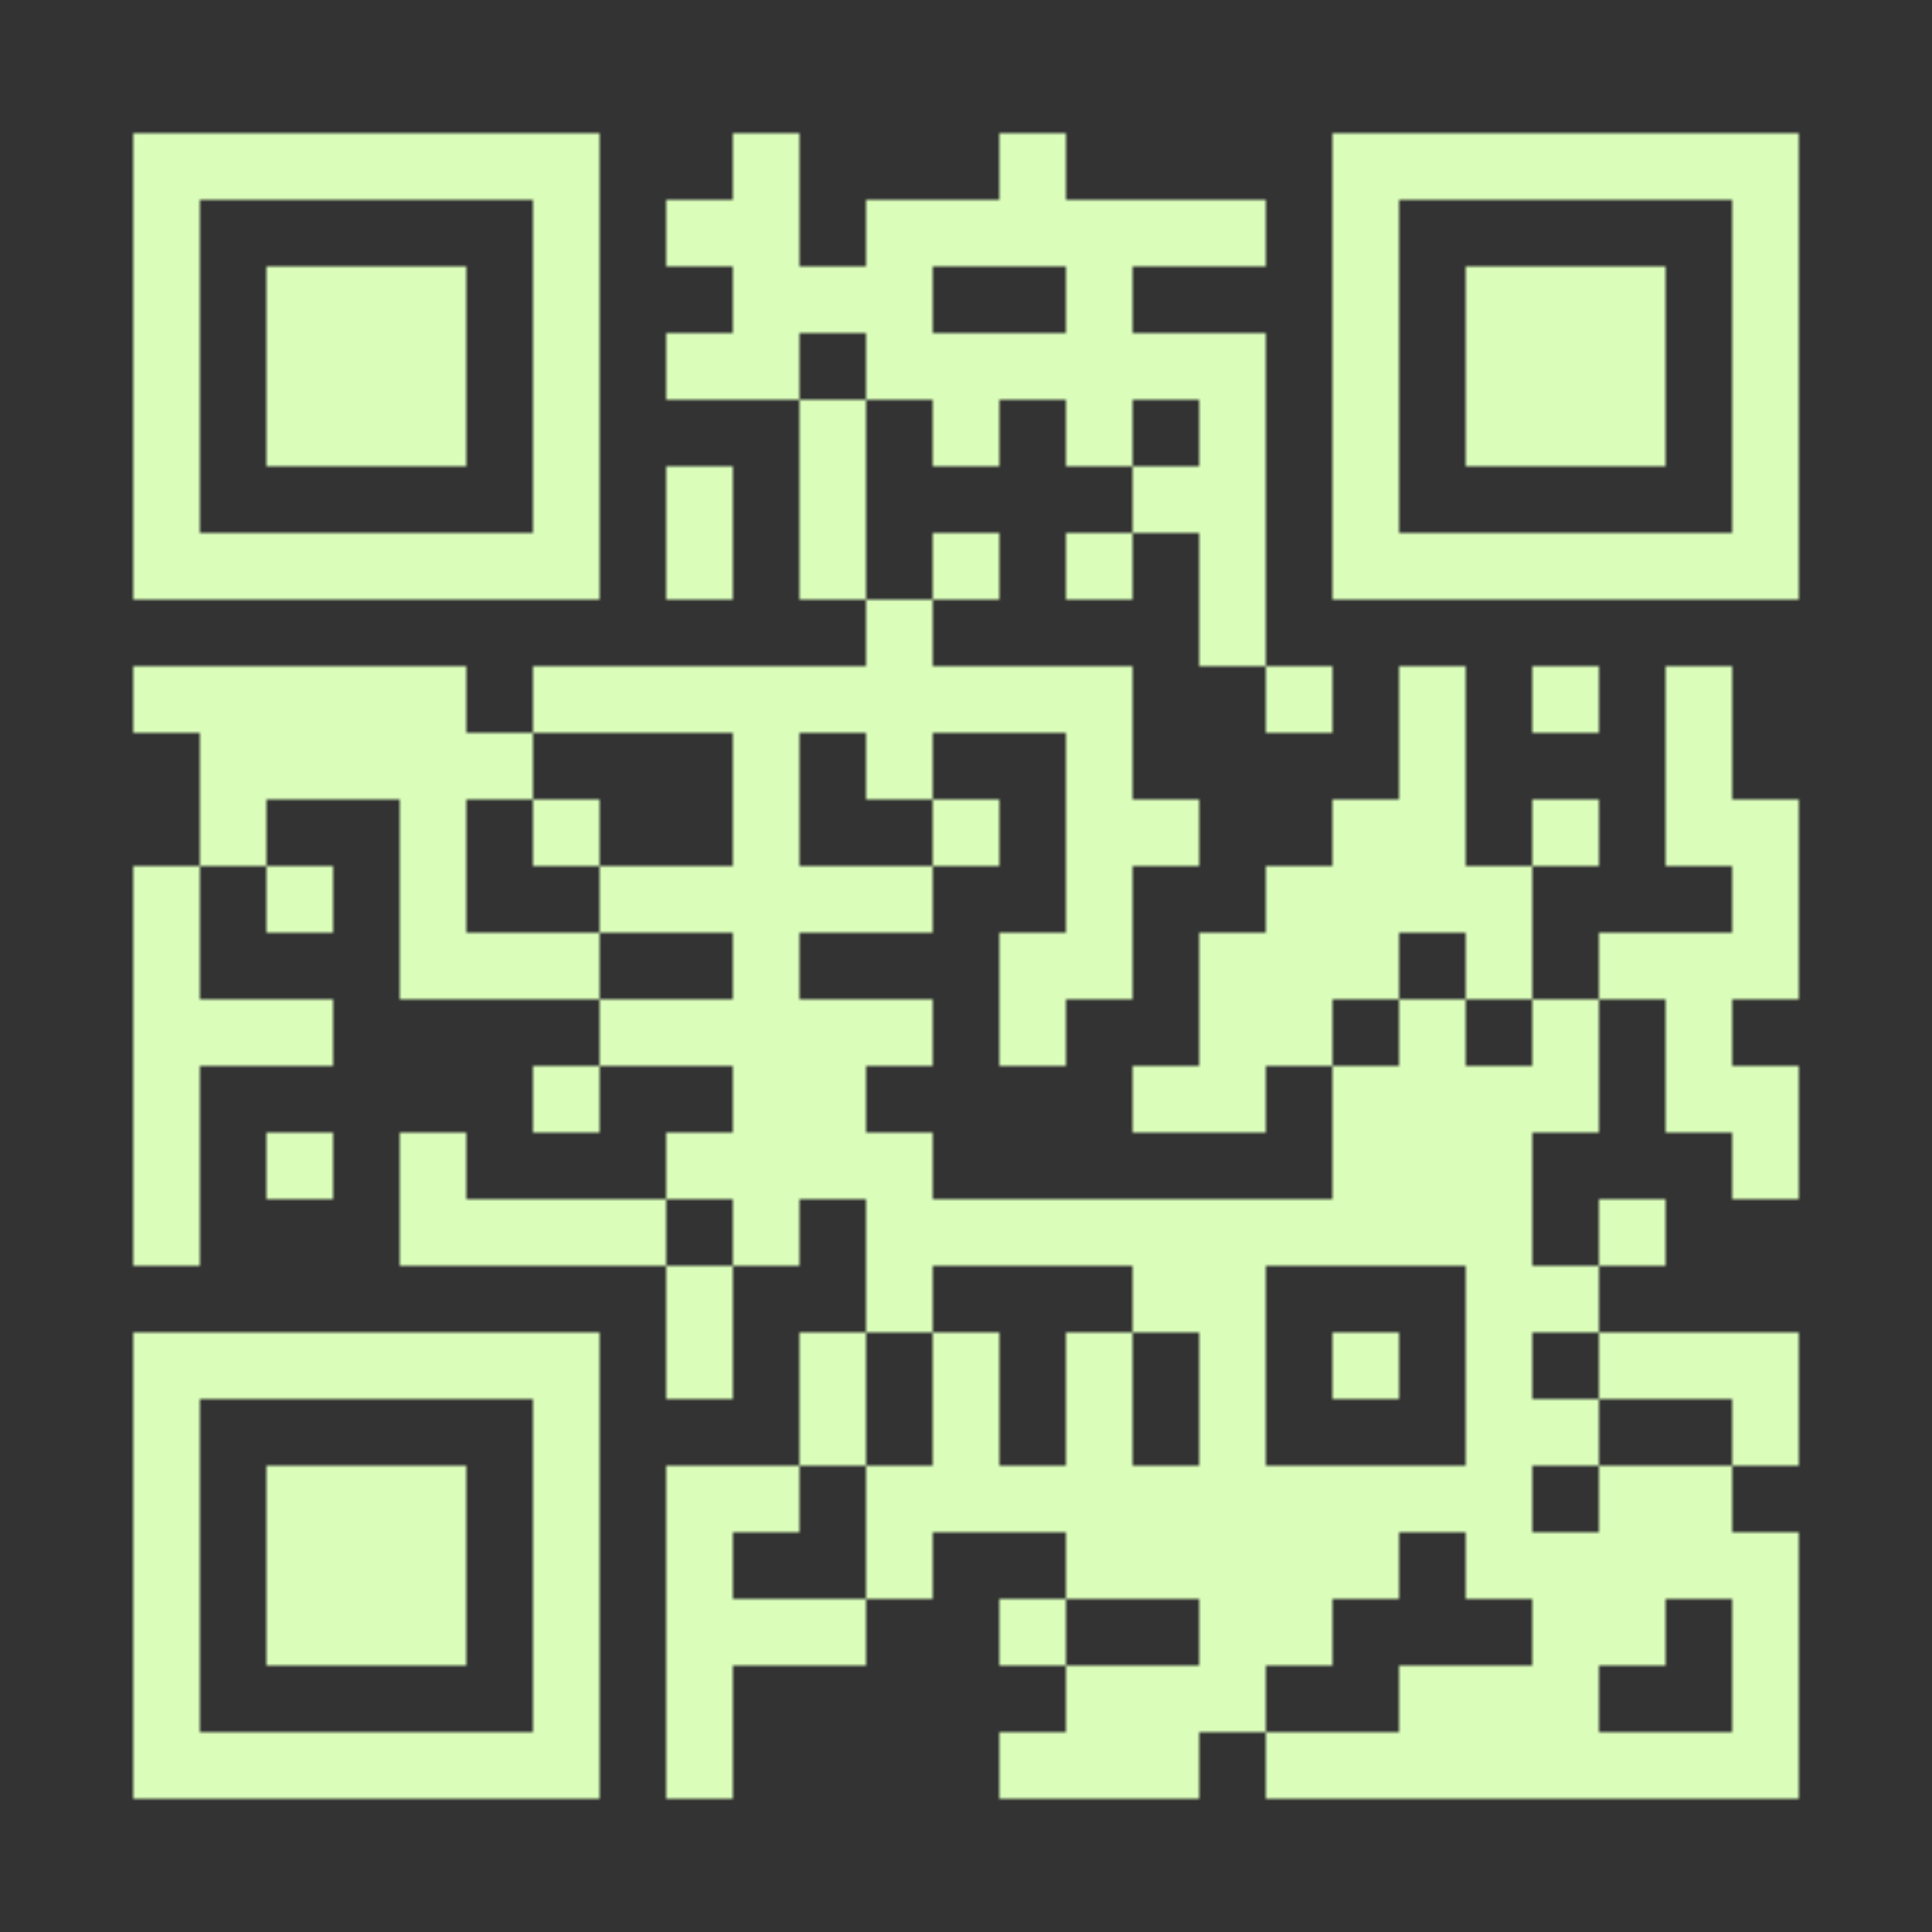 <?xml version="1.0" encoding="utf-8"?>
<!DOCTYPE svg PUBLIC "-//W3C//DTD SVG 20010904//EN" "http://www.w3.org/TR/2001/REC-SVG-20010904/DTD/svg10.dtd">
<svg xmlns="http://www.w3.org/2000/svg" xml:space="preserve" xmlns:xlink="http://www.w3.org/1999/xlink" width="464" height="464" viewBox="0 0 464 464">
<rect x="0" y="0" width="464" height="464" fill="#333333" stroke="none"/>
<defs>
<mask id="qrmask"><g fill="#ffffff">
<g transform="translate(176,32) scale(2.667)"><rect width="6" height="6"/></g>
<g transform="translate(240,32) scale(2.667)"><rect width="6" height="6"/></g>
<g transform="translate(160,48) scale(2.667)"><rect width="6" height="6"/></g>
<g transform="translate(176,48) scale(2.667)"><rect width="6" height="6"/></g>
<g transform="translate(208,48) scale(2.667)"><rect width="6" height="6"/></g>
<g transform="translate(224,48) scale(2.667)"><rect width="6" height="6"/></g>
<g transform="translate(240,48) scale(2.667)"><rect width="6" height="6"/></g>
<g transform="translate(256,48) scale(2.667)"><rect width="6" height="6"/></g>
<g transform="translate(272,48) scale(2.667)"><rect width="6" height="6"/></g>
<g transform="translate(288,48) scale(2.667)"><rect width="6" height="6"/></g>
<g transform="translate(176,64) scale(2.667)"><rect width="6" height="6"/></g>
<g transform="translate(192,64) scale(2.667)"><rect width="6" height="6"/></g>
<g transform="translate(208,64) scale(2.667)"><rect width="6" height="6"/></g>
<g transform="translate(256,64) scale(2.667)"><rect width="6" height="6"/></g>
<g transform="translate(160,80) scale(2.667)"><rect width="6" height="6"/></g>
<g transform="translate(176,80) scale(2.667)"><rect width="6" height="6"/></g>
<g transform="translate(208,80) scale(2.667)"><rect width="6" height="6"/></g>
<g transform="translate(224,80) scale(2.667)"><rect width="6" height="6"/></g>
<g transform="translate(240,80) scale(2.667)"><rect width="6" height="6"/></g>
<g transform="translate(256,80) scale(2.667)"><rect width="6" height="6"/></g>
<g transform="translate(272,80) scale(2.667)"><rect width="6" height="6"/></g>
<g transform="translate(288,80) scale(2.667)"><rect width="6" height="6"/></g>
<g transform="translate(192,96) scale(2.667)"><rect width="6" height="6"/></g>
<g transform="translate(224,96) scale(2.667)"><rect width="6" height="6"/></g>
<g transform="translate(256,96) scale(2.667)"><rect width="6" height="6"/></g>
<g transform="translate(288,96) scale(2.667)"><rect width="6" height="6"/></g>
<g transform="translate(160,112) scale(2.667)"><rect width="6" height="6"/></g>
<g transform="translate(192,112) scale(2.667)"><rect width="6" height="6"/></g>
<g transform="translate(272,112) scale(2.667)"><rect width="6" height="6"/></g>
<g transform="translate(288,112) scale(2.667)"><rect width="6" height="6"/></g>
<g transform="translate(160,128) scale(2.667)"><rect width="6" height="6"/></g>
<g transform="translate(192,128) scale(2.667)"><rect width="6" height="6"/></g>
<g transform="translate(224,128) scale(2.667)"><rect width="6" height="6"/></g>
<g transform="translate(256,128) scale(2.667)"><rect width="6" height="6"/></g>
<g transform="translate(288,128) scale(2.667)"><rect width="6" height="6"/></g>
<g transform="translate(208,144) scale(2.667)"><rect width="6" height="6"/></g>
<g transform="translate(288,144) scale(2.667)"><rect width="6" height="6"/></g>
<g transform="translate(32,160) scale(2.667)"><rect width="6" height="6"/></g>
<g transform="translate(48,160) scale(2.667)"><rect width="6" height="6"/></g>
<g transform="translate(64,160) scale(2.667)"><rect width="6" height="6"/></g>
<g transform="translate(80,160) scale(2.667)"><rect width="6" height="6"/></g>
<g transform="translate(96,160) scale(2.667)"><rect width="6" height="6"/></g>
<g transform="translate(128,160) scale(2.667)"><rect width="6" height="6"/></g>
<g transform="translate(144,160) scale(2.667)"><rect width="6" height="6"/></g>
<g transform="translate(160,160) scale(2.667)"><rect width="6" height="6"/></g>
<g transform="translate(176,160) scale(2.667)"><rect width="6" height="6"/></g>
<g transform="translate(192,160) scale(2.667)"><rect width="6" height="6"/></g>
<g transform="translate(208,160) scale(2.667)"><rect width="6" height="6"/></g>
<g transform="translate(224,160) scale(2.667)"><rect width="6" height="6"/></g>
<g transform="translate(240,160) scale(2.667)"><rect width="6" height="6"/></g>
<g transform="translate(256,160) scale(2.667)"><rect width="6" height="6"/></g>
<g transform="translate(304,160) scale(2.667)"><rect width="6" height="6"/></g>
<g transform="translate(336,160) scale(2.667)"><rect width="6" height="6"/></g>
<g transform="translate(368,160) scale(2.667)"><rect width="6" height="6"/></g>
<g transform="translate(400,160) scale(2.667)"><rect width="6" height="6"/></g>
<g transform="translate(48,176) scale(2.667)"><rect width="6" height="6"/></g>
<g transform="translate(64,176) scale(2.667)"><rect width="6" height="6"/></g>
<g transform="translate(80,176) scale(2.667)"><rect width="6" height="6"/></g>
<g transform="translate(96,176) scale(2.667)"><rect width="6" height="6"/></g>
<g transform="translate(112,176) scale(2.667)"><rect width="6" height="6"/></g>
<g transform="translate(176,176) scale(2.667)"><rect width="6" height="6"/></g>
<g transform="translate(208,176) scale(2.667)"><rect width="6" height="6"/></g>
<g transform="translate(256,176) scale(2.667)"><rect width="6" height="6"/></g>
<g transform="translate(336,176) scale(2.667)"><rect width="6" height="6"/></g>
<g transform="translate(400,176) scale(2.667)"><rect width="6" height="6"/></g>
<g transform="translate(48,192) scale(2.667)"><rect width="6" height="6"/></g>
<g transform="translate(96,192) scale(2.667)"><rect width="6" height="6"/></g>
<g transform="translate(128,192) scale(2.667)"><rect width="6" height="6"/></g>
<g transform="translate(176,192) scale(2.667)"><rect width="6" height="6"/></g>
<g transform="translate(224,192) scale(2.667)"><rect width="6" height="6"/></g>
<g transform="translate(256,192) scale(2.667)"><rect width="6" height="6"/></g>
<g transform="translate(272,192) scale(2.667)"><rect width="6" height="6"/></g>
<g transform="translate(320,192) scale(2.667)"><rect width="6" height="6"/></g>
<g transform="translate(336,192) scale(2.667)"><rect width="6" height="6"/></g>
<g transform="translate(368,192) scale(2.667)"><rect width="6" height="6"/></g>
<g transform="translate(400,192) scale(2.667)"><rect width="6" height="6"/></g>
<g transform="translate(416,192) scale(2.667)"><rect width="6" height="6"/></g>
<g transform="translate(32,208) scale(2.667)"><rect width="6" height="6"/></g>
<g transform="translate(64,208) scale(2.667)"><rect width="6" height="6"/></g>
<g transform="translate(96,208) scale(2.667)"><rect width="6" height="6"/></g>
<g transform="translate(144,208) scale(2.667)"><rect width="6" height="6"/></g>
<g transform="translate(160,208) scale(2.667)"><rect width="6" height="6"/></g>
<g transform="translate(176,208) scale(2.667)"><rect width="6" height="6"/></g>
<g transform="translate(192,208) scale(2.667)"><rect width="6" height="6"/></g>
<g transform="translate(208,208) scale(2.667)"><rect width="6" height="6"/></g>
<g transform="translate(256,208) scale(2.667)"><rect width="6" height="6"/></g>
<g transform="translate(304,208) scale(2.667)"><rect width="6" height="6"/></g>
<g transform="translate(320,208) scale(2.667)"><rect width="6" height="6"/></g>
<g transform="translate(336,208) scale(2.667)"><rect width="6" height="6"/></g>
<g transform="translate(352,208) scale(2.667)"><rect width="6" height="6"/></g>
<g transform="translate(416,208) scale(2.667)"><rect width="6" height="6"/></g>
<g transform="translate(32,224) scale(2.667)"><rect width="6" height="6"/></g>
<g transform="translate(96,224) scale(2.667)"><rect width="6" height="6"/></g>
<g transform="translate(112,224) scale(2.667)"><rect width="6" height="6"/></g>
<g transform="translate(128,224) scale(2.667)"><rect width="6" height="6"/></g>
<g transform="translate(176,224) scale(2.667)"><rect width="6" height="6"/></g>
<g transform="translate(240,224) scale(2.667)"><rect width="6" height="6"/></g>
<g transform="translate(256,224) scale(2.667)"><rect width="6" height="6"/></g>
<g transform="translate(288,224) scale(2.667)"><rect width="6" height="6"/></g>
<g transform="translate(304,224) scale(2.667)"><rect width="6" height="6"/></g>
<g transform="translate(320,224) scale(2.667)"><rect width="6" height="6"/></g>
<g transform="translate(352,224) scale(2.667)"><rect width="6" height="6"/></g>
<g transform="translate(384,224) scale(2.667)"><rect width="6" height="6"/></g>
<g transform="translate(400,224) scale(2.667)"><rect width="6" height="6"/></g>
<g transform="translate(416,224) scale(2.667)"><rect width="6" height="6"/></g>
<g transform="translate(32,240) scale(2.667)"><rect width="6" height="6"/></g>
<g transform="translate(48,240) scale(2.667)"><rect width="6" height="6"/></g>
<g transform="translate(64,240) scale(2.667)"><rect width="6" height="6"/></g>
<g transform="translate(144,240) scale(2.667)"><rect width="6" height="6"/></g>
<g transform="translate(160,240) scale(2.667)"><rect width="6" height="6"/></g>
<g transform="translate(176,240) scale(2.667)"><rect width="6" height="6"/></g>
<g transform="translate(192,240) scale(2.667)"><rect width="6" height="6"/></g>
<g transform="translate(208,240) scale(2.667)"><rect width="6" height="6"/></g>
<g transform="translate(240,240) scale(2.667)"><rect width="6" height="6"/></g>
<g transform="translate(288,240) scale(2.667)"><rect width="6" height="6"/></g>
<g transform="translate(304,240) scale(2.667)"><rect width="6" height="6"/></g>
<g transform="translate(336,240) scale(2.667)"><rect width="6" height="6"/></g>
<g transform="translate(368,240) scale(2.667)"><rect width="6" height="6"/></g>
<g transform="translate(400,240) scale(2.667)"><rect width="6" height="6"/></g>
<g transform="translate(32,256) scale(2.667)"><rect width="6" height="6"/></g>
<g transform="translate(128,256) scale(2.667)"><rect width="6" height="6"/></g>
<g transform="translate(176,256) scale(2.667)"><rect width="6" height="6"/></g>
<g transform="translate(192,256) scale(2.667)"><rect width="6" height="6"/></g>
<g transform="translate(272,256) scale(2.667)"><rect width="6" height="6"/></g>
<g transform="translate(288,256) scale(2.667)"><rect width="6" height="6"/></g>
<g transform="translate(320,256) scale(2.667)"><rect width="6" height="6"/></g>
<g transform="translate(336,256) scale(2.667)"><rect width="6" height="6"/></g>
<g transform="translate(352,256) scale(2.667)"><rect width="6" height="6"/></g>
<g transform="translate(368,256) scale(2.667)"><rect width="6" height="6"/></g>
<g transform="translate(400,256) scale(2.667)"><rect width="6" height="6"/></g>
<g transform="translate(416,256) scale(2.667)"><rect width="6" height="6"/></g>
<g transform="translate(32,272) scale(2.667)"><rect width="6" height="6"/></g>
<g transform="translate(64,272) scale(2.667)"><rect width="6" height="6"/></g>
<g transform="translate(96,272) scale(2.667)"><rect width="6" height="6"/></g>
<g transform="translate(160,272) scale(2.667)"><rect width="6" height="6"/></g>
<g transform="translate(176,272) scale(2.667)"><rect width="6" height="6"/></g>
<g transform="translate(192,272) scale(2.667)"><rect width="6" height="6"/></g>
<g transform="translate(208,272) scale(2.667)"><rect width="6" height="6"/></g>
<g transform="translate(320,272) scale(2.667)"><rect width="6" height="6"/></g>
<g transform="translate(336,272) scale(2.667)"><rect width="6" height="6"/></g>
<g transform="translate(352,272) scale(2.667)"><rect width="6" height="6"/></g>
<g transform="translate(416,272) scale(2.667)"><rect width="6" height="6"/></g>
<g transform="translate(32,288) scale(2.667)"><rect width="6" height="6"/></g>
<g transform="translate(96,288) scale(2.667)"><rect width="6" height="6"/></g>
<g transform="translate(112,288) scale(2.667)"><rect width="6" height="6"/></g>
<g transform="translate(128,288) scale(2.667)"><rect width="6" height="6"/></g>
<g transform="translate(144,288) scale(2.667)"><rect width="6" height="6"/></g>
<g transform="translate(176,288) scale(2.667)"><rect width="6" height="6"/></g>
<g transform="translate(208,288) scale(2.667)"><rect width="6" height="6"/></g>
<g transform="translate(224,288) scale(2.667)"><rect width="6" height="6"/></g>
<g transform="translate(240,288) scale(2.667)"><rect width="6" height="6"/></g>
<g transform="translate(256,288) scale(2.667)"><rect width="6" height="6"/></g>
<g transform="translate(272,288) scale(2.667)"><rect width="6" height="6"/></g>
<g transform="translate(288,288) scale(2.667)"><rect width="6" height="6"/></g>
<g transform="translate(304,288) scale(2.667)"><rect width="6" height="6"/></g>
<g transform="translate(320,288) scale(2.667)"><rect width="6" height="6"/></g>
<g transform="translate(336,288) scale(2.667)"><rect width="6" height="6"/></g>
<g transform="translate(352,288) scale(2.667)"><rect width="6" height="6"/></g>
<g transform="translate(384,288) scale(2.667)"><rect width="6" height="6"/></g>
<g transform="translate(160,304) scale(2.667)"><rect width="6" height="6"/></g>
<g transform="translate(208,304) scale(2.667)"><rect width="6" height="6"/></g>
<g transform="translate(272,304) scale(2.667)"><rect width="6" height="6"/></g>
<g transform="translate(288,304) scale(2.667)"><rect width="6" height="6"/></g>
<g transform="translate(352,304) scale(2.667)"><rect width="6" height="6"/></g>
<g transform="translate(368,304) scale(2.667)"><rect width="6" height="6"/></g>
<g transform="translate(160,320) scale(2.667)"><rect width="6" height="6"/></g>
<g transform="translate(192,320) scale(2.667)"><rect width="6" height="6"/></g>
<g transform="translate(224,320) scale(2.667)"><rect width="6" height="6"/></g>
<g transform="translate(256,320) scale(2.667)"><rect width="6" height="6"/></g>
<g transform="translate(288,320) scale(2.667)"><rect width="6" height="6"/></g>
<g transform="translate(320,320) scale(2.667)"><rect width="6" height="6"/></g>
<g transform="translate(352,320) scale(2.667)"><rect width="6" height="6"/></g>
<g transform="translate(384,320) scale(2.667)"><rect width="6" height="6"/></g>
<g transform="translate(400,320) scale(2.667)"><rect width="6" height="6"/></g>
<g transform="translate(416,320) scale(2.667)"><rect width="6" height="6"/></g>
<g transform="translate(192,336) scale(2.667)"><rect width="6" height="6"/></g>
<g transform="translate(224,336) scale(2.667)"><rect width="6" height="6"/></g>
<g transform="translate(256,336) scale(2.667)"><rect width="6" height="6"/></g>
<g transform="translate(288,336) scale(2.667)"><rect width="6" height="6"/></g>
<g transform="translate(352,336) scale(2.667)"><rect width="6" height="6"/></g>
<g transform="translate(368,336) scale(2.667)"><rect width="6" height="6"/></g>
<g transform="translate(416,336) scale(2.667)"><rect width="6" height="6"/></g>
<g transform="translate(160,352) scale(2.667)"><rect width="6" height="6"/></g>
<g transform="translate(176,352) scale(2.667)"><rect width="6" height="6"/></g>
<g transform="translate(208,352) scale(2.667)"><rect width="6" height="6"/></g>
<g transform="translate(224,352) scale(2.667)"><rect width="6" height="6"/></g>
<g transform="translate(240,352) scale(2.667)"><rect width="6" height="6"/></g>
<g transform="translate(256,352) scale(2.667)"><rect width="6" height="6"/></g>
<g transform="translate(272,352) scale(2.667)"><rect width="6" height="6"/></g>
<g transform="translate(288,352) scale(2.667)"><rect width="6" height="6"/></g>
<g transform="translate(304,352) scale(2.667)"><rect width="6" height="6"/></g>
<g transform="translate(320,352) scale(2.667)"><rect width="6" height="6"/></g>
<g transform="translate(336,352) scale(2.667)"><rect width="6" height="6"/></g>
<g transform="translate(352,352) scale(2.667)"><rect width="6" height="6"/></g>
<g transform="translate(384,352) scale(2.667)"><rect width="6" height="6"/></g>
<g transform="translate(400,352) scale(2.667)"><rect width="6" height="6"/></g>
<g transform="translate(160,368) scale(2.667)"><rect width="6" height="6"/></g>
<g transform="translate(208,368) scale(2.667)"><rect width="6" height="6"/></g>
<g transform="translate(256,368) scale(2.667)"><rect width="6" height="6"/></g>
<g transform="translate(272,368) scale(2.667)"><rect width="6" height="6"/></g>
<g transform="translate(288,368) scale(2.667)"><rect width="6" height="6"/></g>
<g transform="translate(304,368) scale(2.667)"><rect width="6" height="6"/></g>
<g transform="translate(320,368) scale(2.667)"><rect width="6" height="6"/></g>
<g transform="translate(352,368) scale(2.667)"><rect width="6" height="6"/></g>
<g transform="translate(368,368) scale(2.667)"><rect width="6" height="6"/></g>
<g transform="translate(384,368) scale(2.667)"><rect width="6" height="6"/></g>
<g transform="translate(400,368) scale(2.667)"><rect width="6" height="6"/></g>
<g transform="translate(416,368) scale(2.667)"><rect width="6" height="6"/></g>
<g transform="translate(160,384) scale(2.667)"><rect width="6" height="6"/></g>
<g transform="translate(176,384) scale(2.667)"><rect width="6" height="6"/></g>
<g transform="translate(192,384) scale(2.667)"><rect width="6" height="6"/></g>
<g transform="translate(240,384) scale(2.667)"><rect width="6" height="6"/></g>
<g transform="translate(288,384) scale(2.667)"><rect width="6" height="6"/></g>
<g transform="translate(304,384) scale(2.667)"><rect width="6" height="6"/></g>
<g transform="translate(368,384) scale(2.667)"><rect width="6" height="6"/></g>
<g transform="translate(384,384) scale(2.667)"><rect width="6" height="6"/></g>
<g transform="translate(416,384) scale(2.667)"><rect width="6" height="6"/></g>
<g transform="translate(160,400) scale(2.667)"><rect width="6" height="6"/></g>
<g transform="translate(256,400) scale(2.667)"><rect width="6" height="6"/></g>
<g transform="translate(272,400) scale(2.667)"><rect width="6" height="6"/></g>
<g transform="translate(288,400) scale(2.667)"><rect width="6" height="6"/></g>
<g transform="translate(336,400) scale(2.667)"><rect width="6" height="6"/></g>
<g transform="translate(352,400) scale(2.667)"><rect width="6" height="6"/></g>
<g transform="translate(368,400) scale(2.667)"><rect width="6" height="6"/></g>
<g transform="translate(416,400) scale(2.667)"><rect width="6" height="6"/></g>
<g transform="translate(160,416) scale(2.667)"><rect width="6" height="6"/></g>
<g transform="translate(240,416) scale(2.667)"><rect width="6" height="6"/></g>
<g transform="translate(256,416) scale(2.667)"><rect width="6" height="6"/></g>
<g transform="translate(272,416) scale(2.667)"><rect width="6" height="6"/></g>
<g transform="translate(304,416) scale(2.667)"><rect width="6" height="6"/></g>
<g transform="translate(320,416) scale(2.667)"><rect width="6" height="6"/></g>
<g transform="translate(336,416) scale(2.667)"><rect width="6" height="6"/></g>
<g transform="translate(352,416) scale(2.667)"><rect width="6" height="6"/></g>
<g transform="translate(368,416) scale(2.667)"><rect width="6" height="6"/></g>
<g transform="translate(384,416) scale(2.667)"><rect width="6" height="6"/></g>
<g transform="translate(400,416) scale(2.667)"><rect width="6" height="6"/></g>
<g transform="translate(416,416) scale(2.667)"><rect width="6" height="6"/></g>
<g transform="translate(32,32)"><g transform="scale(8)"><path d="M0,0v14h14V0H0z M12,12H2V2h10V12z"/></g></g>
<g transform="translate(320,32)"><g transform="scale(8)"><path d="M0,0v14h14V0H0z M12,12H2V2h10V12z"/></g></g>
<g transform="translate(32,320)"><g transform="scale(8)"><path d="M0,0v14h14V0H0z M12,12H2V2h10V12z"/></g></g>
<g transform="translate(64,64)"><g transform="scale(8)"><rect width="6" height="6"/></g></g>
<g transform="translate(352,64)"><g transform="scale(8)"><rect width="6" height="6"/></g></g>
<g transform="translate(64,352)"><g transform="scale(8)"><rect width="6" height="6"/></g></g>
</g></mask></defs>
<rect x="0" y="0" width="464" height="464" mask="url(#qrmask)" fill="#dafdba" />
</svg>